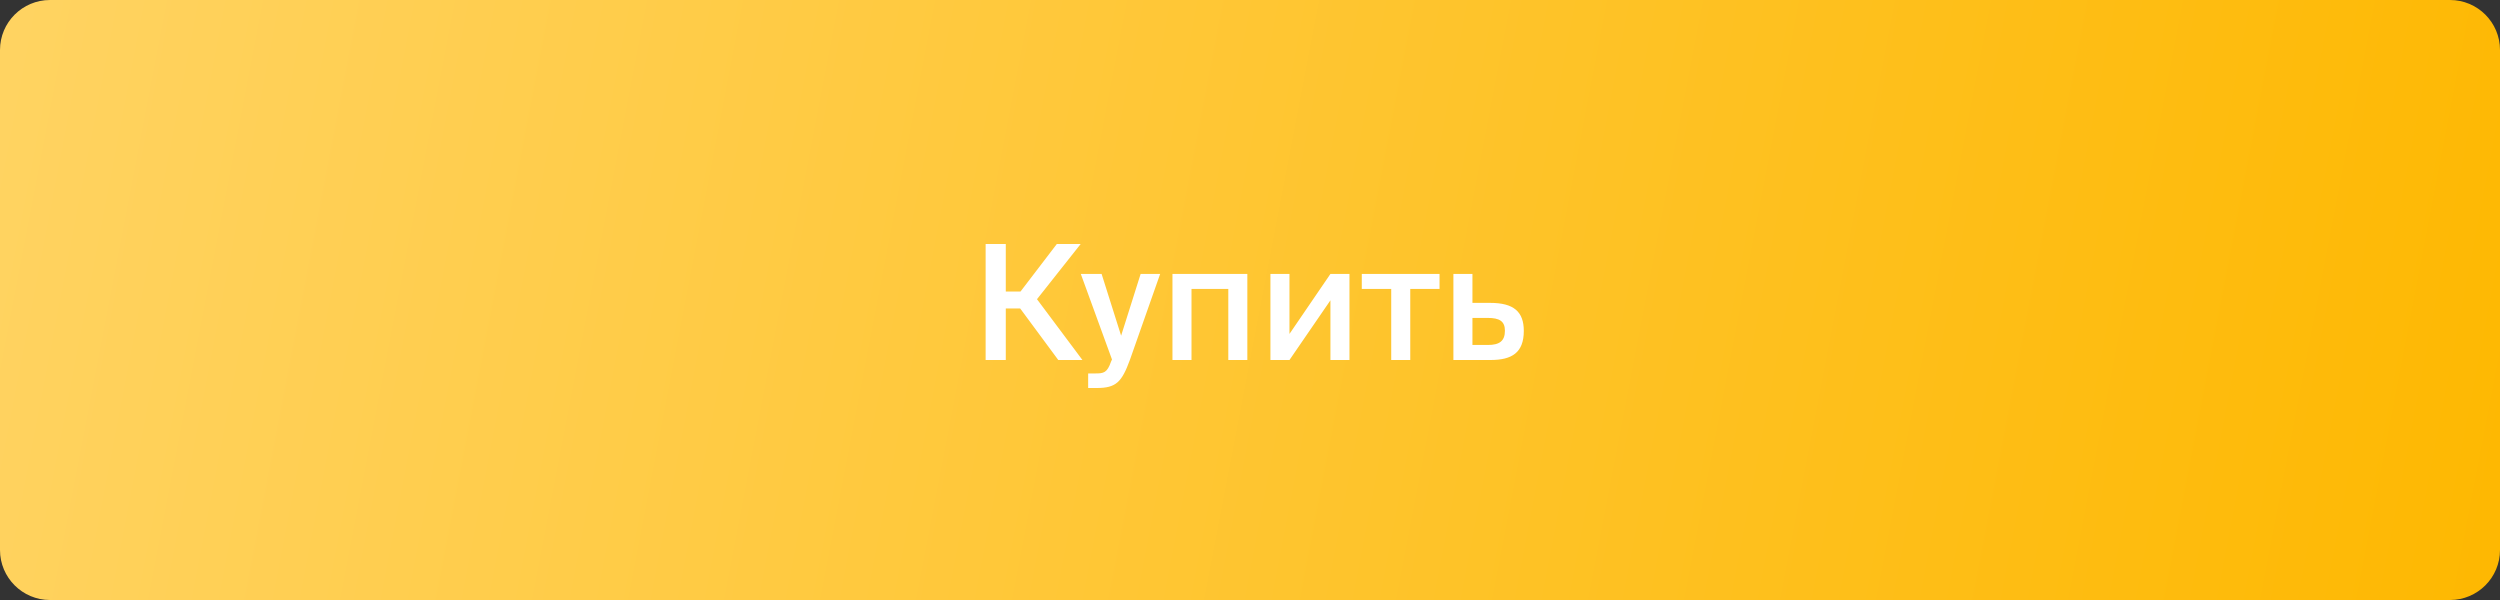 <?xml version="1.0" encoding="UTF-8"?> <svg xmlns="http://www.w3.org/2000/svg" width="250" height="60" viewBox="0 0 250 60" fill="none"><rect x="0" y="0" width="250" height="60" fill="#333333" stroke="none"/> <path d="M-1.07413e-05 5C-4.80905e-06 2.239 2.239 0 5 0H245C247.761 0 250 2.239 250 5V25.5V55C250 57.761 247.761 60 245 60H5C2.239 60 -4.80905e-06 57.761 -1.07413e-05 55L-6.44481e-05 30L-1.07413e-05 5Z" fill="url(#paint0_linear_521_216)"></path> <path d="M105.827 36H108.243L103.699 29.92L108.067 24.4H105.683L102.051 29.152H100.579V24.4H98.563V36H100.579V30.848H102.019L105.827 36ZM109.68 38.8C111.616 38.8 112.176 38.208 112.992 35.984L116.016 27.392H114.064L112.112 33.568L110.16 27.392H108.08L111.2 35.952L111.104 36.16C110.72 37.28 110.368 37.344 109.536 37.344H108.816V38.8H109.68ZM124.734 27.392H117.246V36H119.15V28.896H122.83V36H124.734V27.392ZM134.947 27.392H133.043L128.947 33.392V27.392H127.043V36H128.947L133.043 30.032V36H134.947V27.392ZM143.954 28.896V27.392H136.178V28.896H139.122V36H141.026V28.896H143.954ZM147.244 30.288V27.392H145.34V36H149.052C151.196 36 152.38 35.264 152.38 33.088C152.38 31.184 151.388 30.288 149.02 30.288H147.244ZM147.244 34.496V31.792H148.78C149.932 31.792 150.492 32.112 150.492 33.072C150.492 34.112 149.932 34.496 148.796 34.496H147.244Z" fill="white"></path> <defs> <linearGradient id="paint0_linear_521_216" x1="6.14673e-07" y1="12" x2="250" y2="60" gradientUnits="userSpaceOnUse"> <stop stop-color="#FFD361"></stop> <stop offset="1" stop-color="#FEB801"></stop> </linearGradient> </defs> </svg> 